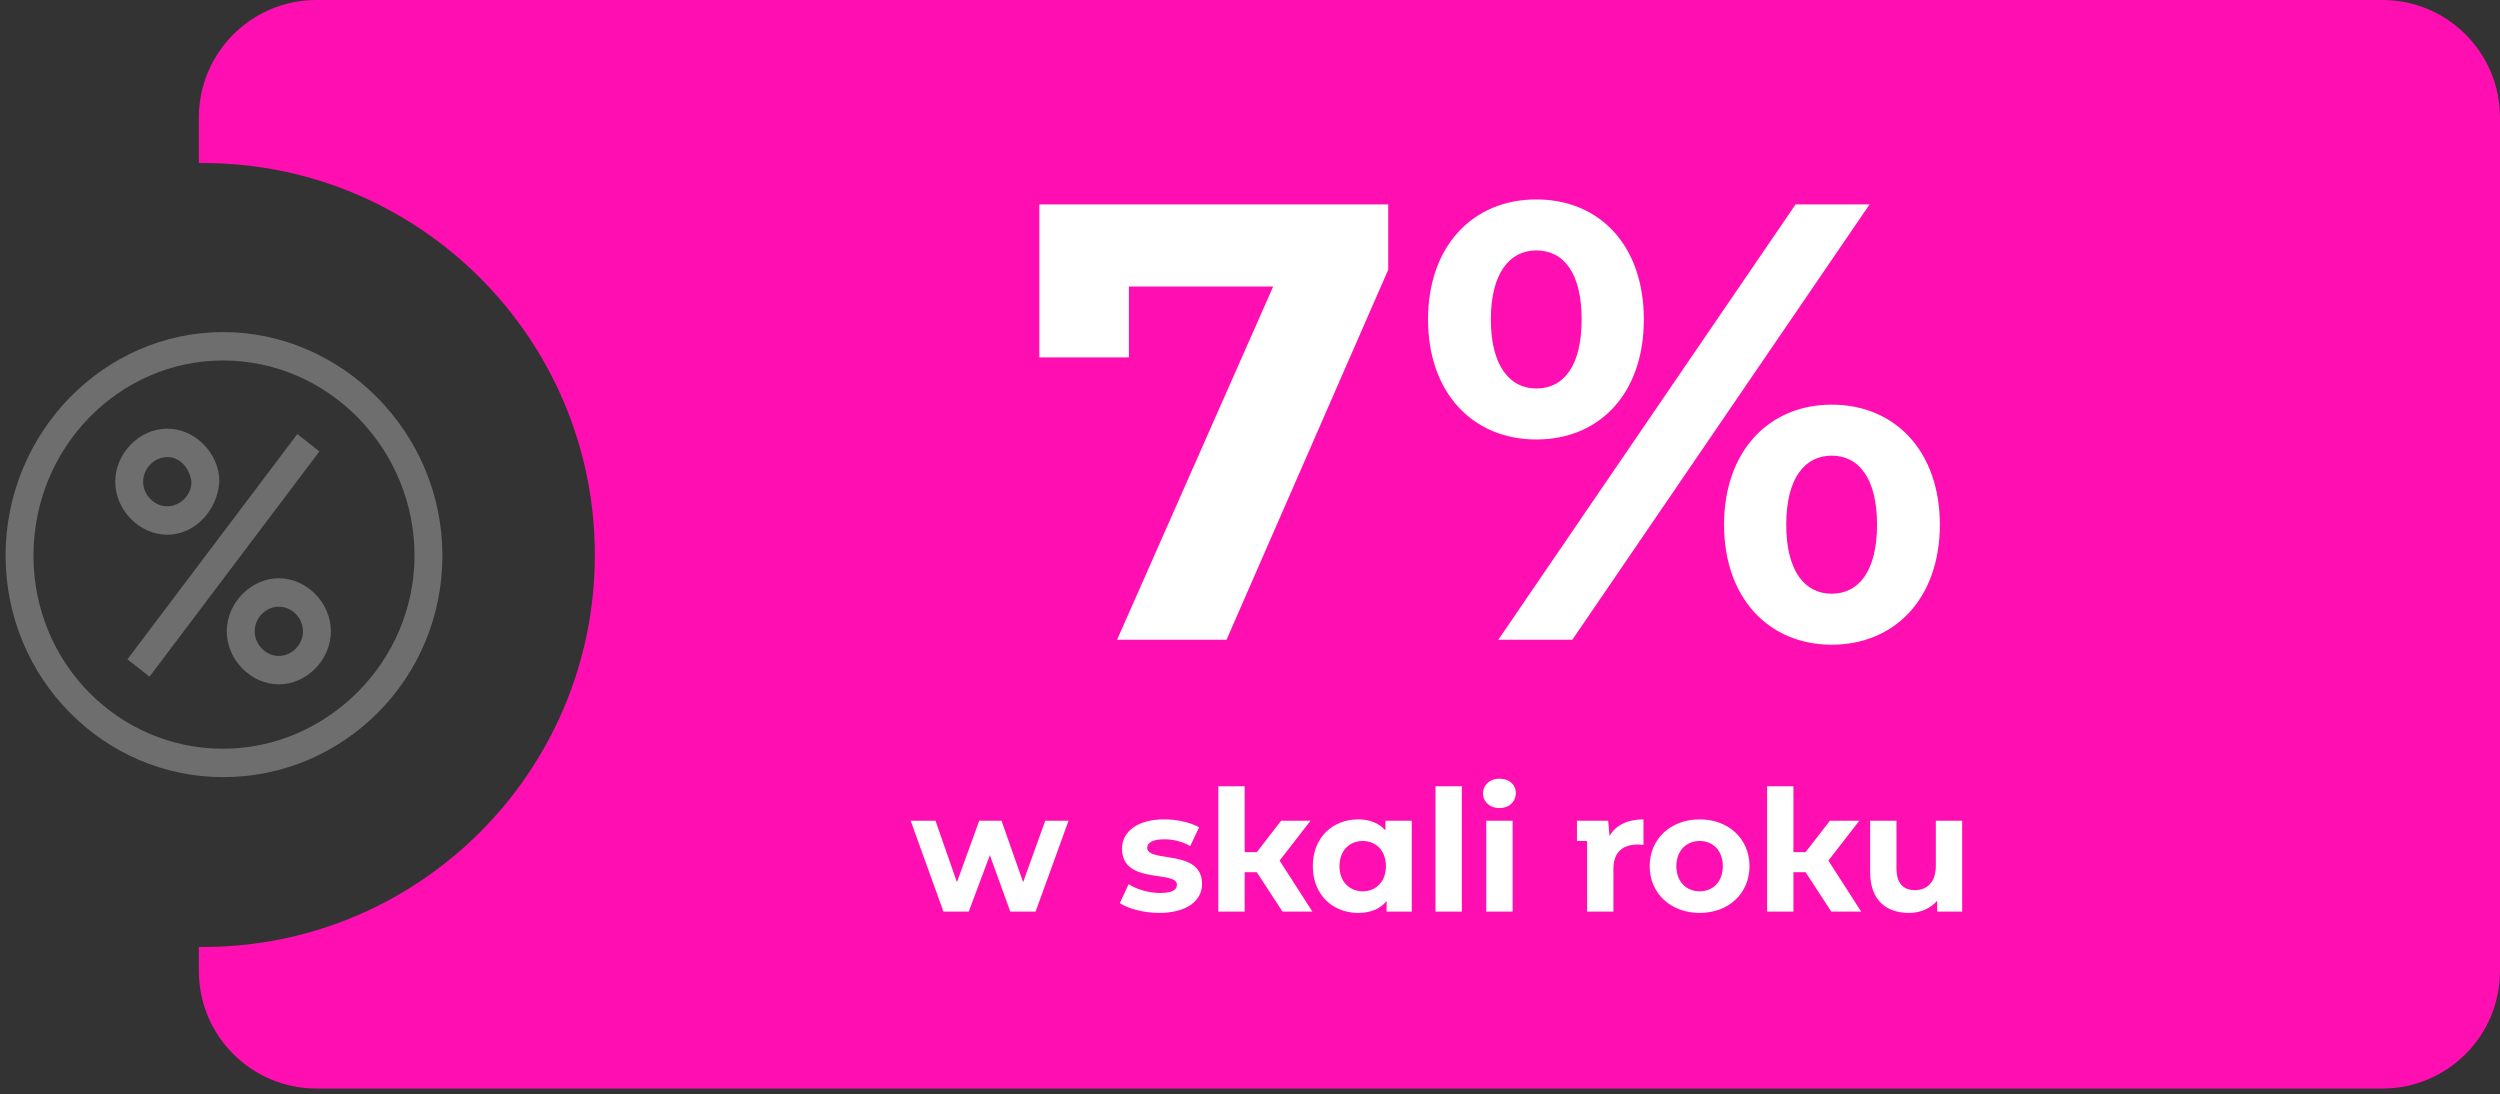<svg width="297" height="130" viewBox="0 0 297 130" fill="none" xmlns="http://www.w3.org/2000/svg">
<rect x="0" y="0" width="297" height="130" fill="#333333" stroke="none"/>
<path fill-rule="evenodd" clip-rule="evenodd" d="M283.025 129.318C290.743 129.318 297 123.061 297 115.343L297 13.975C297 6.257 290.743 2.99706e-05 283.025 2.92959e-05L37.599 7.83999e-06C29.881 7.16526e-06 23.624 6.257 23.624 13.975L23.624 19.368C23.782 19.367 23.94 19.366 24.099 19.366C49.818 19.366 70.667 40.215 70.667 65.934C70.667 91.653 49.818 112.503 24.099 112.503C23.94 112.503 23.782 112.502 23.624 112.501L23.624 115.343C23.624 123.061 29.881 129.318 37.599 129.318L283.025 129.318Z" fill="#FF0EB2"/>
<path d="M26.501 92.325C12.367 92.325 0.663 80.625 0.663 66C0.663 51.375 12.367 39.45 26.501 39.45C40.634 39.45 52.559 51.375 52.559 66C52.559 80.625 40.855 92.325 26.501 92.325ZM26.501 42.825C14.134 42.825 3.976 53.175 3.976 66C3.976 78.825 14.134 88.95 26.501 88.95C38.867 88.95 49.246 78.6 49.246 66C49.246 53.4 39.088 42.825 26.501 42.825Z" fill="#6E6E6E"/>
<path d="M19.876 63.525C16.563 63.525 13.692 60.6 13.692 57.225C13.692 53.85 16.563 50.925 19.876 50.925C23.188 50.925 26.059 53.85 26.059 57.225C25.838 60.6 23.188 63.525 19.876 63.525ZM19.876 54.3C18.33 54.3 17.005 55.65 17.005 57.225C17.005 58.8 18.33 60.15 19.876 60.15C21.422 60.15 22.747 58.8 22.747 57.225C22.526 55.65 21.422 54.3 19.876 54.3Z" fill="#6E6E6E"/>
<path d="M33.126 81.3C29.813 81.3 26.942 78.375 26.942 75C26.942 71.625 29.813 68.7 33.126 68.7C36.438 68.7 39.309 71.625 39.309 75C39.309 78.375 36.438 81.3 33.126 81.3ZM33.126 72.075C31.58 72.075 30.255 73.425 30.255 75C30.255 76.575 31.58 77.925 33.126 77.925C34.672 77.925 35.996 76.575 35.996 75C35.996 73.425 34.672 72.075 33.126 72.075Z" fill="#6E6E6E"/>
<path d="M35.319 51.571L15.136 78.331L17.762 80.387L37.945 53.627L35.319 51.571Z" fill="#6E6E6E"/>
<path d="M123.475 24.284L164.921 24.284V32.041L145.713 76H132.71L151.254 34.036L134.114 34.036V42.459H123.475V24.284ZM182.507 52.211C174.971 52.211 169.652 46.67 169.652 37.952C169.652 29.234 174.971 23.693 182.507 23.693C190.042 23.693 195.288 29.16 195.288 37.952C195.288 46.743 190.042 52.211 182.507 52.211ZM178 76L213.315 24.284L222.106 24.284L186.792 76H178ZM182.507 46.153C185.757 46.153 187.9 43.493 187.9 37.952C187.9 32.411 185.757 29.751 182.507 29.751C179.33 29.751 177.113 32.485 177.113 37.952C177.113 43.419 179.33 46.153 182.507 46.153ZM217.6 76.591C210.138 76.591 204.818 71.05 204.818 62.332C204.818 53.614 210.138 48.073 217.6 48.073C225.135 48.073 230.455 53.614 230.455 62.332C230.455 71.05 225.135 76.591 217.6 76.591ZM217.6 70.533C220.85 70.533 222.993 67.799 222.993 62.332C222.993 56.865 220.85 54.132 217.6 54.132C214.423 54.132 212.206 56.791 212.206 62.332C212.206 67.873 214.423 70.533 217.6 70.533Z" fill="white"/>
<path d="M124.175 97.502H126.943L123.032 108.295H120.023L117.596 101.595L115.088 108.295H112.079L108.187 97.502H111.136L113.684 104.804L116.332 97.502H118.98L121.547 104.804L124.175 97.502ZM137.71 108.455C135.885 108.455 134.039 107.954 133.036 107.292L134.079 105.045C135.042 105.667 136.507 106.088 137.831 106.088C139.275 106.088 139.817 105.707 139.817 105.105C139.817 103.34 133.297 105.145 133.297 100.832C133.297 98.786 135.143 97.342 138.292 97.342C139.776 97.342 141.421 97.683 142.444 98.285L141.401 100.512C140.338 99.91 139.275 99.709 138.292 99.709C136.888 99.709 136.286 100.15 136.286 100.712C136.286 102.558 142.805 100.772 142.805 105.025C142.805 107.031 140.94 108.455 137.71 108.455ZM152.018 102.237L155.91 108.295H152.359L149.31 103.621H147.866V108.295H144.736V93.41H147.866V101.234H149.31L152.199 97.502H155.689L152.018 102.237ZM164.588 97.502H167.717V108.295H164.728V107.051C163.946 107.994 162.802 108.455 161.358 108.455C158.309 108.455 155.962 106.289 155.962 102.899C155.962 99.508 158.309 97.342 161.358 97.342C162.682 97.342 163.805 97.763 164.588 98.646V97.502ZM161.9 105.888C163.444 105.888 164.648 104.764 164.648 102.899C164.648 101.033 163.444 99.91 161.9 99.91C160.335 99.91 159.131 101.033 159.131 102.899C159.131 104.764 160.335 105.888 161.9 105.888ZM170.536 108.295V93.41H173.665V108.295H170.536ZM178.134 95.998C176.971 95.998 176.189 95.236 176.189 94.253C176.189 93.27 176.971 92.508 178.134 92.508C179.298 92.508 180.08 93.23 180.08 94.193C180.08 95.236 179.298 95.998 178.134 95.998ZM176.57 108.295V97.502H179.699V108.295H176.57ZM191.213 99.328C191.935 98.024 193.38 97.342 195.245 97.342V100.371C194.985 100.351 194.784 100.331 194.563 100.331C192.818 100.331 191.675 101.214 191.675 103.2V108.295H188.545V99.91H187.342V97.502H191.053L191.213 99.328ZM201.922 108.455C198.492 108.455 195.984 106.148 195.984 102.899C195.984 99.649 198.492 97.342 201.922 97.342C205.352 97.342 207.84 99.649 207.84 102.899C207.84 106.148 205.352 108.455 201.922 108.455ZM201.922 105.888C203.486 105.888 204.67 104.764 204.67 102.899C204.67 101.033 203.486 99.91 201.922 99.91C200.357 99.91 199.154 101.033 199.154 102.899C199.154 104.764 200.357 105.888 201.922 105.888ZM217.213 102.237L221.105 108.295H217.554L214.505 103.621H213.061V108.295H209.931V93.41H213.061V101.234H214.505L217.394 97.502H220.884L217.213 102.237ZM229.977 97.502H233.106V108.295L230.137 108.295V107.011C229.315 107.954 228.111 108.455 226.787 108.455C224.079 108.455 222.173 106.931 222.173 103.601V97.502H225.303V103.139C225.303 104.945 226.105 105.747 227.489 105.747C228.934 105.747 229.977 104.824 229.977 102.838V97.502Z" fill="white"/>
</svg>
